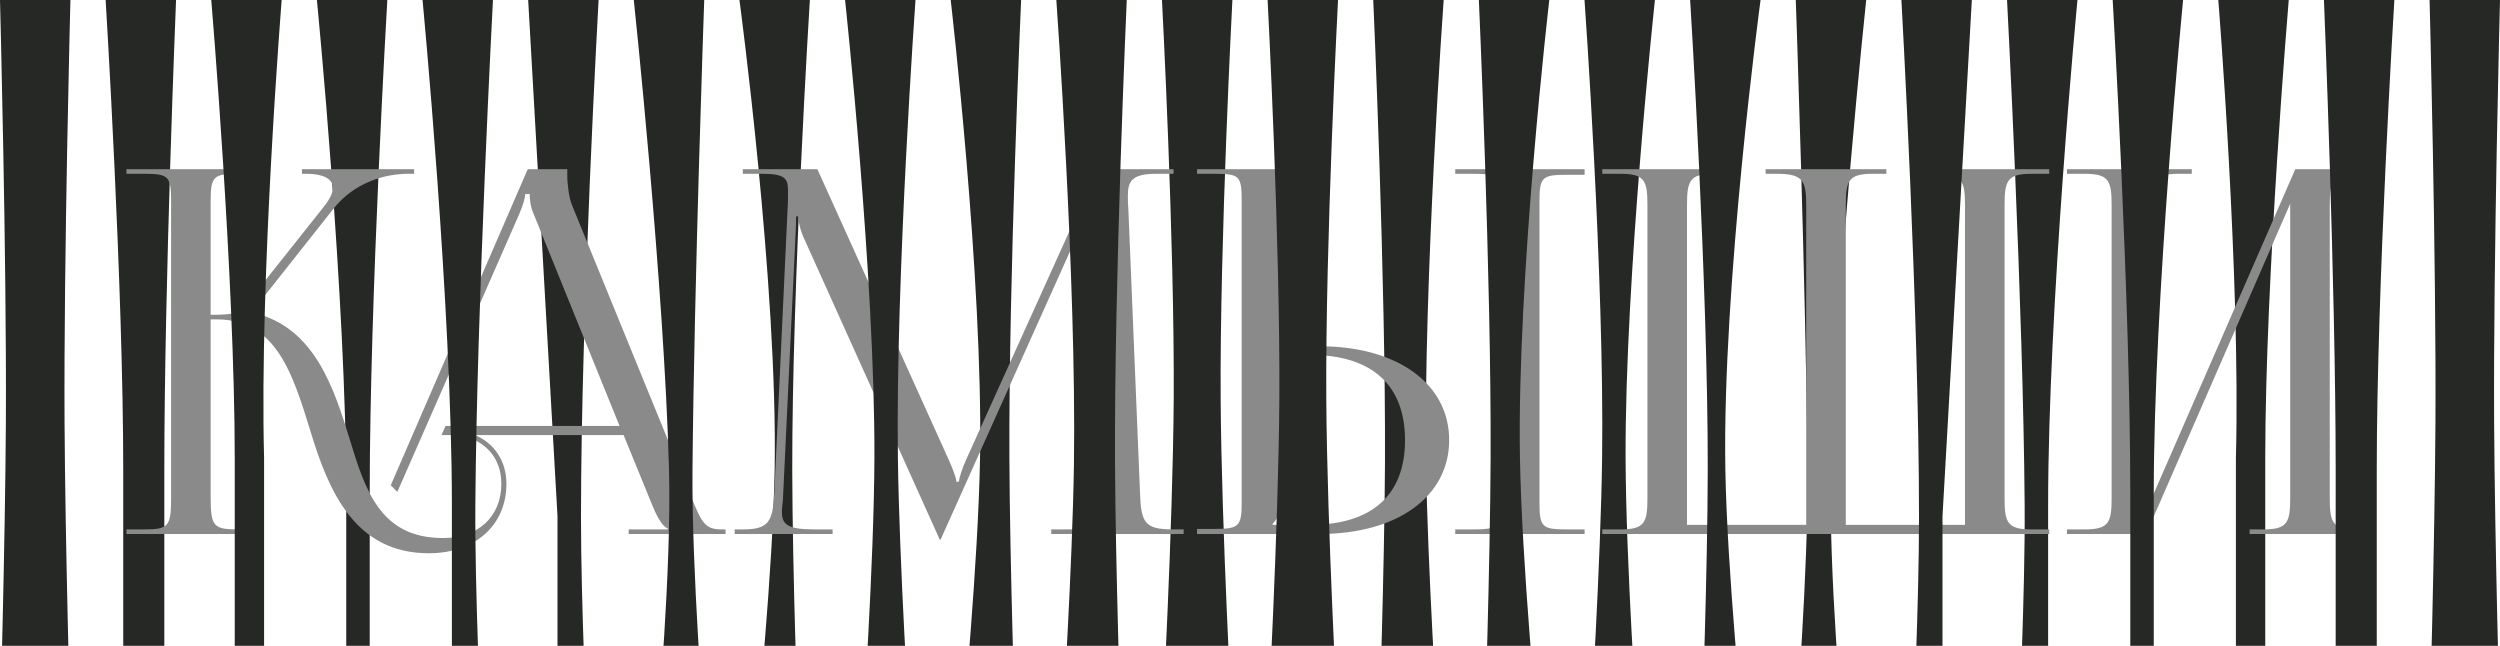 <?xml version="1.0" encoding="UTF-8"?> <svg xmlns="http://www.w3.org/2000/svg" width="1920" height="496" viewBox="0 0 1920 496" fill="none"><path d="M0 0H54.084C54.084 0 48.901 197.769 49.578 324.507C50.066 416.048 54.084 558.873 54.084 558.873H0C0 558.873 4.018 416.048 4.507 324.507C5.184 197.769 0 0 0 0Z" fill="#252825"></path><path d="M81.127 0H135.211C135.211 0 126.197 219.711 126.197 360.563C126.197 437.183 126.197 558.873 126.197 558.873H94.648C94.648 558.873 94.648 441.69 94.648 360.563C94.648 219.744 81.127 0 81.127 0Z" fill="#252825"></path><path d="M243.381 0H297.465C297.465 0 283.944 230.648 283.944 378.592C283.944 450.704 283.944 558.873 283.944 558.873H265.916C265.916 558.873 265.916 450.704 265.916 378.592C265.916 230.481 243.381 0 243.381 0Z" fill="#252825"></path><path d="M405.635 0H459.719C459.719 0 446.198 241.64 446.198 396.62C446.198 464.225 450.705 558.873 450.705 558.873H428.17V396.62L405.635 0Z" fill="#252825"></path><path d="M567.889 0H621.973C621.973 0 608.259 219.656 608.452 360.563C608.558 438.028 612.959 558.873 612.959 558.873H581.41C581.41 558.873 593.58 438.176 594.931 360.563C597.389 219.381 567.889 0 567.889 0Z" fill="#252825"></path><path d="M730.141 0H784.225C784.225 0 774.639 214.217 775.211 351.549C775.548 432.533 779.718 558.873 779.718 558.873H739.155C739.155 558.873 751.277 432.674 752.676 351.549C755.047 213.999 730.141 0 730.141 0Z" fill="#252825"></path><path d="M892.395 0H946.479C946.479 0 936.711 186.742 937.465 306.479C938.086 405.106 946.479 558.873 946.479 558.873H892.395C892.395 558.873 900.788 405.106 901.409 306.479C902.162 186.742 892.395 0 892.395 0Z" fill="#252825"></path><path d="M1920 0H1865.92C1865.92 0 1871.1 197.769 1870.42 324.507C1869.93 416.048 1865.92 558.873 1865.92 558.873H1920C1920 558.873 1915.98 416.048 1915.49 324.507C1914.82 197.769 1920 0 1920 0Z" fill="#252825"></path><path d="M1757.75 0H1703.66C1703.66 0 1720.85 214.208 1717.18 351.549V558.873H1739.72C1739.72 558.873 1739.72 432.676 1739.72 351.549C1739.72 214.08 1757.75 0 1757.75 0Z" fill="#252825"></path><path d="M1595.49 0H1541.41C1541.41 0 1553.85 236.199 1554.93 387.606C1555.41 454.488 1550.42 558.873 1550.42 558.873H1572.96C1572.96 558.873 1572.96 459.718 1572.96 387.606C1572.96 235.981 1595.49 0 1595.49 0Z" fill="#252825"></path><path d="M1433.24 0H1379.16C1379.16 0 1386.92 219.716 1388.17 360.563C1388.86 438.005 1379.16 558.873 1379.16 558.873H1415.21C1415.21 558.873 1404.15 437.981 1406.2 360.563C1409.94 219.409 1433.24 0 1433.24 0Z" fill="#252825"></path><path d="M1270.98 0H1216.9C1216.9 0 1232.22 214.171 1230.42 351.549C1229.36 432.584 1221.41 558.873 1221.41 558.873H1257.46C1257.46 558.873 1248.74 432.59 1248.45 351.549C1247.95 213.98 1270.98 0 1270.98 0Z" fill="#252825"></path><path d="M1108.73 0H1054.65C1054.65 0 1064.35 216.965 1063.66 356.056C1063.27 435.28 1059.15 558.873 1059.15 558.873H1104.23C1104.23 558.873 1096.36 435.331 1095.21 356.056C1093.19 216.922 1108.73 0 1108.73 0Z" fill="#252825"></path><path d="M97.112 410.094V406.587H110.749C129.45 406.587 131.398 404.25 131.398 382.432V154.122C131.398 135.42 129.45 133.472 110.749 133.472H97.112V129.966H186.333V133.472H182.826C164.125 133.472 161.787 135.42 161.787 154.122V241.783C175.813 241.783 183.216 241.004 187.112 236.329L248.67 158.797C253.345 152.953 255.683 147.888 255.683 144.381C255.683 136.979 247.501 133.472 235.423 133.472H231.917V129.966H318.02V133.472H313.345C296.202 133.472 272.436 139.706 256.072 160.355L194.125 238.666L194.514 240.225C241.657 251.134 256.462 298.276 268.54 337.237C280.618 376.977 292.306 413.211 340.228 413.211C367.111 413.211 385.033 396.847 385.033 371.523C385.033 350.484 371.007 336.068 349.578 334.12H339.059L342.176 327.107H475.811L409.968 164.641C407.24 158.407 406.851 153.342 406.851 149.057H403.344C403.344 151.394 402.175 156.459 398.669 164.641L305.163 377.756L300.098 372.691L405.292 129.966H435.682V134.641C435.682 142.433 437.24 152.563 439.188 157.238L531.136 382.432C538.928 401.133 541.265 406.587 554.122 406.587H557.239V410.094H482.824V406.587H512.824V405.808C507.759 403.86 503.473 394.12 500.746 387.497L478.928 334.12H364.773C379.578 340.354 388.929 353.99 388.929 371.523C388.929 403.47 364.773 424.899 329.319 424.899C272.436 424.899 252.176 376.977 238.151 330.224C224.904 287.367 212.047 245.29 166.463 245.29H161.787V382.432C161.787 404.25 164.125 406.587 182.826 406.587H196.463V410.094H97.112ZM564.255 410.094V406.587H570.489C590.359 406.587 593.476 400.743 594.645 378.925L605.164 154.122C605.164 151.394 605.164 148.667 605.164 145.94C605.164 137.368 602.826 133.472 586.073 133.472H570.489V129.966H627.761L728.67 353.211C732.176 361.003 734.514 367.627 734.514 369.964H736.462C736.462 367.627 739.189 359.055 741.916 353.211L842.825 129.966H901.266V133.472H888.019C868.928 133.472 866.201 139.316 866.201 150.615C866.201 153.732 866.201 157.238 866.591 161.134L875.552 378.925C876.331 401.133 879.058 406.587 900.487 406.587H909.058V410.094H807.37V406.587H821.396C842.435 406.587 845.162 401.133 845.162 391.782C845.162 389.834 845.162 387.497 845.162 384.769L837.37 179.446C836.981 172.433 836.981 166.589 836.981 162.303H834.643C834.643 163.472 831.916 170.095 828.409 178.277L723.605 411.652L722.436 414.379H721.657L720.488 411.652L617.242 182.563C613.735 174.771 612.956 167.368 612.956 166.199H611.398C611.398 169.706 611.398 172.433 611.008 179.446L601.268 383.99C600.878 387.497 600.489 390.613 600.489 392.951C600.489 402.302 603.995 406.587 625.424 406.587H639.449V410.094H564.255ZM1117.63 410.094V406.587H1131.27C1149.97 406.587 1151.92 405.029 1151.92 386.328V153.732C1151.92 135.031 1149.97 133.472 1131.27 133.472H1117.63V129.966H1216.98V134.252H1203.35C1184.64 134.252 1182.31 135.81 1182.31 154.511V386.328C1182.31 405.029 1184.64 406.587 1203.35 406.587H1216.98V410.094H1117.63ZM919.322 410.094V406.198H932.958C951.659 406.198 953.607 404.25 953.607 385.548V153.732C953.607 135.031 951.659 133.472 932.958 133.472H919.322V129.966H1018.67V133.472H1005.04C986.334 133.472 983.997 135.81 983.997 154.511V265.939H1013.61C1073.22 265.939 1112.96 294.77 1112.96 338.016C1112.96 381.263 1073.22 410.094 1013.61 410.094H919.322ZM983.997 272.562V382.432C983.997 391.393 982.048 397.626 977.373 402.302V403.081H1006.2C1053.35 403.081 1079.06 380.484 1079.06 338.016C1079.06 295.549 1053.35 272.562 1006.2 272.562H983.997ZM1230.55 410.094V406.587H1244.58C1263.28 406.587 1265.23 401.133 1265.23 382.432V157.628C1265.23 138.927 1263.28 133.472 1244.58 133.472H1230.55V129.966H1326.78V133.472H1316.26C1297.56 133.472 1295.62 138.927 1295.62 157.628V403.081H1387.17V382.432V157.628C1387.17 139.316 1384.84 133.862 1366.52 133.472H1356V129.966H1448.73V133.472H1438.21C1419.51 133.472 1417.56 138.927 1417.56 157.628V382.432V403.081H1509.12V157.628C1509.12 138.927 1506.78 133.472 1488.08 133.472H1477.95V129.966H1573.8V133.472H1560.16C1541.46 133.472 1539.51 138.927 1539.51 157.628V382.432C1539.51 401.133 1541.46 406.587 1560.16 406.587H1573.8V410.094H1230.55ZM1587.44 410.094V406.587H1601.07C1619.78 406.587 1621.72 401.133 1621.72 382.432V157.628C1621.72 138.927 1619.78 133.472 1601.07 133.472H1587.44V129.966H1683.28V133.472H1673.15C1654.45 133.472 1652.11 138.927 1652.11 157.628V383.6L1762.76 129.966H1823.93V133.472H1809.9C1791.2 133.472 1789.25 138.927 1789.25 157.628V382.432C1789.25 401.133 1791.2 406.587 1809.9 406.587H1823.93V410.094H1727.7V406.587H1738.22C1756.92 406.587 1758.87 401.133 1758.87 382.432V156.459L1648.22 410.094H1587.44Z" fill="#8A8A8A"></path><path d="M1838.87 0H1784.79C1784.79 0 1793.8 219.711 1793.8 360.563C1793.8 437.183 1793.8 558.873 1793.8 558.873H1825.35C1825.35 558.873 1825.35 441.69 1825.35 360.563C1825.35 219.744 1838.87 0 1838.87 0Z" fill="#252825"></path><path d="M1676.62 0H1622.54C1622.54 0 1636.06 230.648 1636.06 378.592C1636.06 450.704 1636.06 558.873 1636.06 558.873H1654.09C1654.09 558.873 1654.09 450.704 1654.09 378.592C1654.09 230.481 1676.62 0 1676.62 0Z" fill="#252825"></path><path d="M1514.37 0H1460.28C1460.28 0 1473.8 241.64 1473.8 396.62C1473.8 464.225 1469.29 558.873 1469.29 558.873H1491.83V396.62L1514.37 0Z" fill="#252825"></path><path d="M1352.11 0H1298.03C1298.03 0 1311.74 219.656 1311.55 360.563C1311.44 438.028 1307.04 558.873 1307.04 558.873H1338.59C1338.59 558.873 1326.42 438.176 1325.07 360.563C1322.61 219.381 1352.11 0 1352.11 0Z" fill="#252825"></path><path d="M1189.86 0H1135.77C1135.77 0 1145.36 214.217 1144.79 351.549C1144.45 432.533 1140.28 558.873 1140.28 558.873H1180.85C1180.85 558.873 1168.72 432.674 1167.32 351.549C1164.95 213.999 1189.86 0 1189.86 0Z" fill="#252825"></path><path d="M1027.61 0H973.521C973.521 0 983.289 186.742 982.535 306.479C981.914 405.106 973.521 558.873 973.521 558.873H1027.61C1027.61 558.873 1019.21 405.106 1018.59 306.479C1017.84 186.742 1027.61 0 1027.61 0Z" fill="#252825"></path><path d="M811.268 0H865.352C865.352 0 855.646 216.965 856.338 356.056C856.732 435.28 860.845 558.873 860.845 558.873H815.775C815.775 558.873 823.637 435.331 824.789 356.056C826.81 216.922 811.268 0 811.268 0Z" fill="#252825"></path><path d="M649.016 0H703.1C703.1 0 687.783 214.171 689.579 351.549C690.638 432.584 698.593 558.873 698.593 558.873H662.537C662.537 558.873 671.257 432.59 671.551 351.549C672.049 213.98 649.016 0 649.016 0Z" fill="#252825"></path><path d="M486.76 0H540.844C540.844 0 533.079 219.716 531.83 360.563C531.143 438.005 540.844 558.873 540.844 558.873H504.788C504.788 558.873 515.855 437.981 513.802 360.563C510.059 219.409 486.76 0 486.76 0Z" fill="#252825"></path><path d="M324.508 0H378.592C378.592 0 366.15 236.199 365.071 387.606C364.595 454.488 369.578 558.873 369.578 558.873H347.043C347.043 558.873 347.043 459.718 347.043 387.606C347.043 235.981 324.508 0 324.508 0Z" fill="#252825"></path><path d="M162.252 0H216.336C216.336 0 199.15 214.208 202.815 351.549V558.873H180.28C180.28 558.873 180.28 432.676 180.28 351.549C180.28 214.08 162.252 0 162.252 0Z" fill="#252825"></path></svg> 